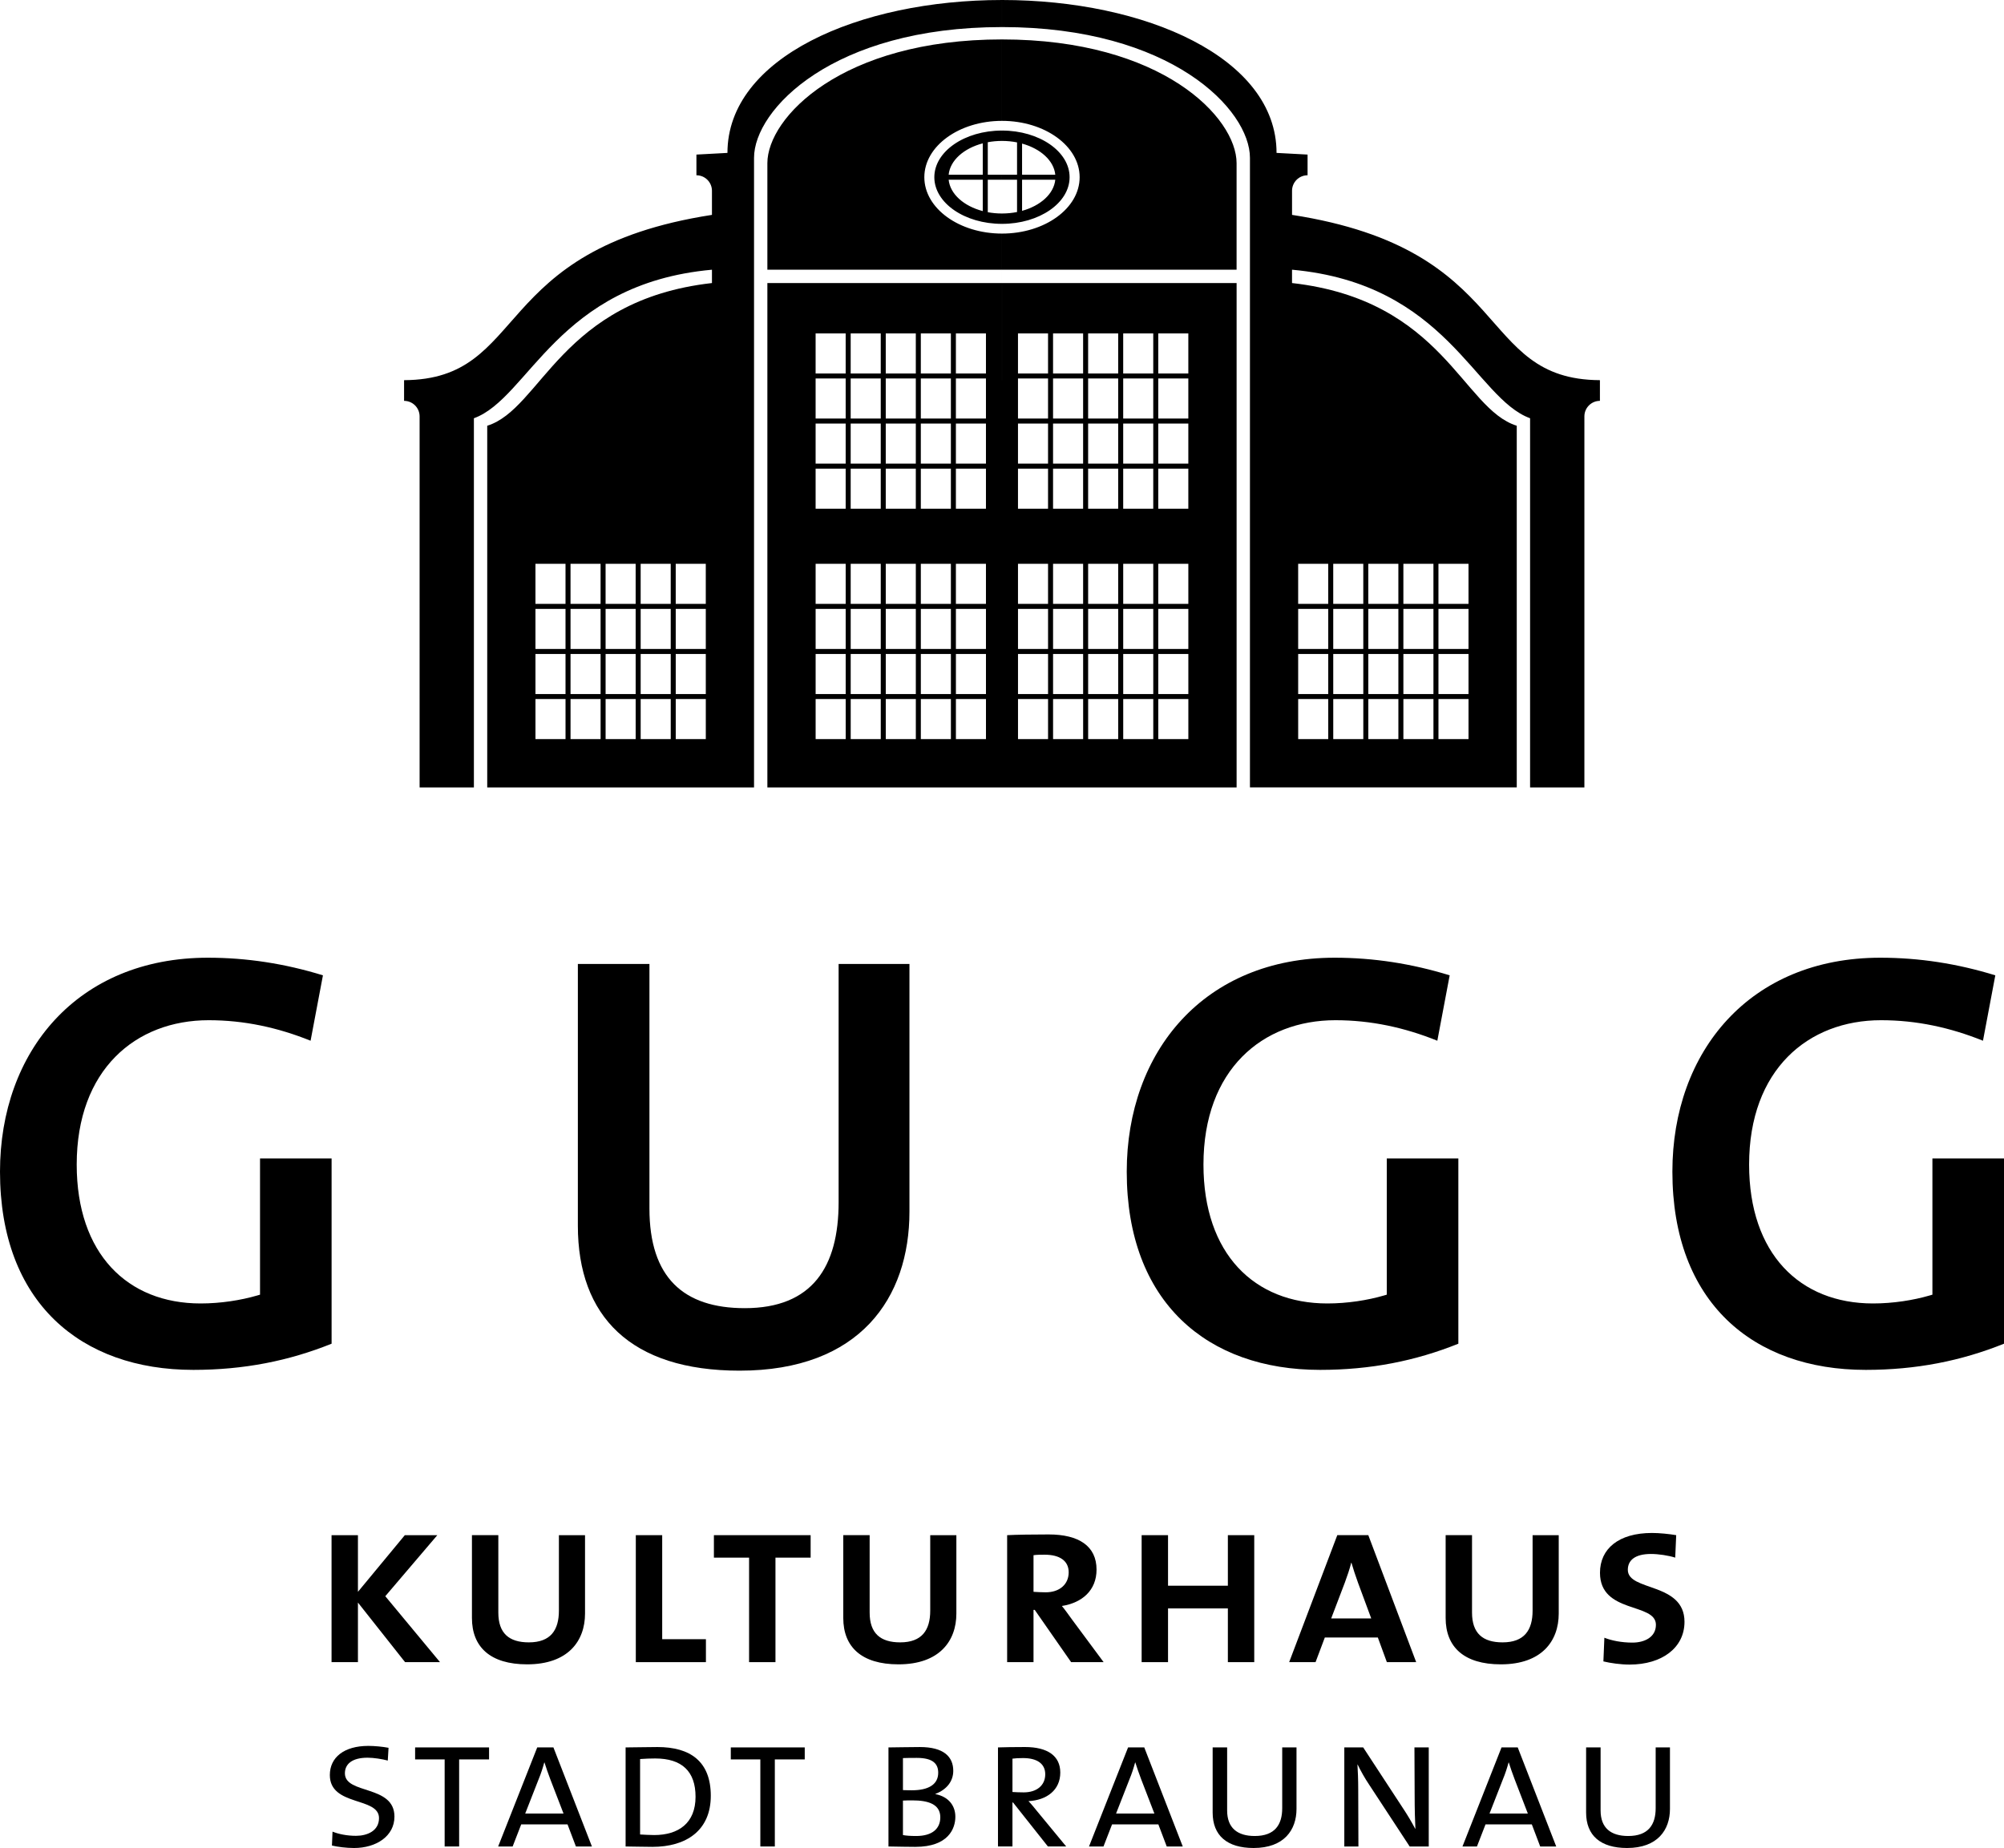 <?xml version="1.0" encoding="UTF-8" standalone="no"?>
<!DOCTYPE svg PUBLIC "-//W3C//DTD SVG 1.1//EN" "http://www.w3.org/Graphics/SVG/1.1/DTD/svg11.dtd">
<svg width="100%" height="100%" viewBox="0 0 1200 1107" version="1.1" xmlns="http://www.w3.org/2000/svg" xmlns:xlink="http://www.w3.org/1999/xlink" xml:space="preserve" xmlns:serif="http://www.serif.com/" style="fill-rule:evenodd;clip-rule:evenodd;stroke-linejoin:round;stroke-miterlimit:2;">
    <g id="text">
        <g id="gugg">
            <path d="M115.733,820.503c-67.389,-0 -115.733,-40.459 -115.733,-118.739c-0,-71.947 46.375,-128.134 124.501,-128.134c23.232,0 46.053,3.513 68.874,10.552l-7.396,39.17c-19.612,-7.897 -39.701,-12.288 -61.037,-12.288c-43.673,0 -79.008,29.609 -79.008,86.471c0,53.443 30.378,83.183 74.183,83.183c12.043,0 24.091,-1.909 33.927,-4.778l1.664,-0.483l0,-81.615l42.856,0l0,110.979c-25.624,10.307 -52.531,15.682 -82.831,15.682" style="fill-rule:nonzero;"/>
            <path d="M442.89,820.974c-65.289,-0 -96.866,-32.567 -96.866,-86.81l0.006,-156.782l42.856,-0l-0,146.451c-0,41.389 20.435,59.706 57.076,59.706c40.56,0 56.205,-24.878 56.205,-63.464l0,-142.693l42.415,-0l0,148.33c0.006,51.702 -29.662,95.262 -101.692,95.262" style="fill-rule:nonzero;"/>
            <path d="M790.429,820.503c-67.389,-0 -115.733,-40.459 -115.733,-118.739c-0,-71.947 46.381,-128.134 124.501,-128.134c23.238,0 46.053,3.513 68.874,10.552l-7.396,39.17c-19.612,-7.897 -39.695,-12.288 -61.031,-12.288c-43.673,0 -79.008,29.609 -79.008,86.471c-0,53.443 30.378,83.183 74.183,83.183c12.048,0 24.091,-1.909 33.927,-4.778l1.664,-0.483l-0,-81.615l42.856,0l0,110.979c-25.63,10.307 -52.531,15.682 -82.837,15.682" style="fill-rule:nonzero;"/>
            <path d="M1117.15,820.503c-67.389,-0 -115.72,-40.459 -115.72,-118.739c-0,-71.947 46.369,-128.134 124.495,-128.134c23.232,0 46.053,3.513 68.874,10.552l-7.39,39.17c-19.612,-7.897 -39.701,-12.288 -61.043,-12.288c-43.668,0 -78.996,29.609 -78.996,86.471c-0,53.443 30.378,83.183 74.176,83.183c12.055,0 24.092,-1.909 33.928,-4.778l1.658,-0.483l-0,-81.615l42.868,0l-0,110.979c-25.63,10.307 -52.549,15.682 -82.85,15.682" style="fill-rule:nonzero;"/>
        </g>
        <g id="stadtbraunau">
            <path d="M236.196,1088.06c-0,-19.171 -29.669,-13.123 -29.669,-25.905c0,-5.595 4.337,-9.359 13.576,-9.359c3.656,0 8.792,0.8 12.102,1.712l0.454,-7.646c-3.537,-0.686 -8.446,-1.14 -12.097,-1.14c-14.494,0 -23.053,6.848 -23.053,17.459c-0,18.944 29.441,12.896 29.441,25.785c0,7.76 -7.187,10.617 -13.802,10.617c-5.368,0 -10.384,-1.025 -14.035,-2.511l-0.346,8.327c3.311,0.799 8.56,1.485 13.236,1.485c13.236,0 24.193,-7.074 24.193,-18.824" style="fill-rule:nonzero;"/>
            <path d="M292.848,1053.82l0,-7.187l-44.276,-0l0,7.187l17.686,0l-0,52.15l8.672,-0l0,-52.15l17.918,0" style="fill-rule:nonzero;"/>
            <path d="M337.434,1086.23l-22.934,-0l7.993,-20.424c1.479,-3.537 2.618,-7.187 3.418,-10.157l0.119,-0c0.913,2.851 2.165,6.62 3.531,10.157l7.873,20.424m17.006,19.743l-23.048,-59.337l-9.704,-0l-23.394,59.337l8.673,-0l5.135,-13.236l27.736,-0l5.016,13.236l9.586,-0Z"/>
            <path d="M416.496,1076.19c0,15.747 -10.152,22.934 -24.759,22.934c-2.625,0 -6.394,-0.226 -8.446,-0.34l-0,-45.188c2.857,-0.227 6.275,-0.346 9.013,-0.346c16.092,-0 24.192,7.766 24.192,22.94m9.132,-0.573c0,-20.536 -12.209,-29.209 -31.953,-29.209c-6.388,0 -14.148,0.227 -19.057,0.227l0,59.337c4.563,-0 9.472,0.226 16.093,0.226c20.083,0 34.917,-9.698 34.917,-30.581Z"/>
            <path d="M481.881,1053.82l0,-7.187l-44.276,-0l0,7.187l17.686,0l-0,52.15l8.678,-0l0,-52.15l17.912,0" style="fill-rule:nonzero;"/>
            <path d="M563.055,1088.51c-0,6.507 -4.45,11.184 -14.494,11.184c-3.651,-0 -6.162,-0.227 -7.874,-0.573l0,-20.65c1.599,-0.119 4.45,-0.119 5.589,-0.119c9.591,0 16.779,2.285 16.779,10.158m-1.253,-26.704c0,7.08 -5.935,10.498 -15.753,10.498c-0.805,-0 -3.083,-0 -5.362,-0.113l0,-19.171c2.511,-0.113 5.482,-0.113 8.327,-0.113c9.931,-0 12.788,3.763 12.788,8.899Zm10.265,26.364c0,-6.507 -3.871,-11.983 -11.983,-13.582l0,-0.113c6.734,-2.511 10.731,-7.533 10.731,-13.808c-0,-8.446 -5.708,-14.262 -19.97,-14.262c-7.873,0 -14.274,0.227 -18.831,0.227l0,59.337c6.281,0.113 12.324,0.226 16.093,0.226c19.863,0 23.96,-11.064 23.96,-18.025Z"/>
            <path d="M625.893,1062.72c-0,6.62 -5.023,10.843 -12.896,10.843c-2.392,0 -4.903,-0.113 -6.734,-0.226l-0,-19.97c1.712,-0.233 3.543,-0.346 6.388,-0.346c8.1,0 13.242,3.197 13.242,9.699m12.549,43.25l-17.232,-20.883c-1.938,-2.392 -3.769,-4.676 -5.368,-6.275c10.957,-0.572 19.057,-6.62 19.057,-17.118c0,-9.925 -7.527,-15.288 -21.109,-15.288c-6.96,0 -12.663,0.114 -16.2,0.227l0,59.337l8.667,-0l-0,-26.358l0.346,-0l20.882,26.358l10.957,-0Z"/>
            <path d="M691.248,1086.23l-22.94,-0l7.992,-20.424c1.48,-3.537 2.619,-7.187 3.418,-10.157l0.119,-0c0.907,2.851 2.172,6.62 3.537,10.157l7.874,20.424m16.993,19.743l-23.047,-59.337l-9.699,-0l-23.393,59.337l8.672,-0l5.136,-13.236l27.724,-0l5.016,13.236l9.591,-0Z"/>
            <path d="M776.352,1083.49l-0,-36.856l-8.559,-0l-0,36.402c-0,9.812 -4.343,16.66 -16.433,16.66c-10.385,-0 -16.546,-4.796 -16.546,-15.294l-0,-37.768l-8.673,-0l0,39.027c0,13.695 8.566,21.222 24.533,21.222c18.258,0 25.678,-10.838 25.678,-23.393" style="fill-rule:nonzero;"/>
            <path d="M855.539,1105.97l0,-59.337l-8.565,-0l0.119,27.843c0,9.812 0.233,16.773 0.459,20.882l-0.119,0c-2.171,-4.109 -4.682,-8.332 -7.193,-12.096l-23.96,-36.629l-11.303,-0l-0,59.337l8.446,-0l-0.114,-33.552c0,-6.955 -0.232,-11.524 -0.459,-15.514l0.113,0c1.837,3.764 4.223,8.1 6.848,11.983l24.306,37.083l11.422,-0"/>
            <path d="M914.87,1086.23l-22.934,-0l7.98,-20.424c1.486,-3.537 2.625,-7.187 3.43,-10.157l0.119,-0c0.907,2.851 2.16,6.62 3.538,10.157l7.867,20.424m16.999,19.743l-23.047,-59.337l-9.705,-0l-23.387,59.337l8.672,-0l5.13,-13.236l27.73,-0l5.016,13.236l9.591,-0Z"/>
            <path d="M999.974,1083.49l0,-36.856l-8.553,-0l-0,36.402c-0,9.812 -4.348,16.66 -16.439,16.66c-10.378,-0 -16.54,-4.796 -16.54,-15.294l0,-37.768l-8.673,-0l0,39.027c0,13.695 8.56,21.222 24.533,21.222c18.258,0 25.672,-10.838 25.672,-23.393" style="fill-rule:nonzero;"/>
        </g>
        <g id="kulturhaus">
            <path d="M263.478,995.56l-32.764,-39.492l31.154,-36.563l-19.457,-0l-28.076,33.933l0,-33.933l-15.8,-0l-0,76.055l15.8,0l0,-35.686l28.225,35.686l20.918,0" style="fill-rule:nonzero;"/>
            <path d="M350.318,966.453l0,-46.948l-15.645,-0l-0,45.194c-0,11.703 -4.975,19.015 -17.99,19.015c-11.852,0 -18.282,-5.41 -18.282,-17.846l0,-46.363l-15.8,-0l0,49.584c0,17.405 10.969,27.789 33.056,27.789c24.426,0 34.661,-13.897 34.661,-30.425" style="fill-rule:nonzero;"/>
            <path d="M422.706,995.56l-0,-13.748l-26.179,-0l-0,-62.307l-15.801,-0l0,76.055l41.98,0" style="fill-rule:nonzero;"/>
            <path d="M485.412,932.961l0,-13.456l-57.923,-0l0,13.456l21.062,-0l-0,62.599l15.8,0l0,-62.599l21.061,-0" style="fill-rule:nonzero;"/>
            <path d="M572.676,966.453l-0,-46.948l-15.652,-0l0,45.194c0,11.703 -4.968,19.015 -17.995,19.015c-11.84,0 -18.282,-5.41 -18.282,-17.846l0,-46.363l-15.794,-0l-0,49.584c-0,17.405 10.969,27.789 33.056,27.789c24.425,0 34.667,-13.897 34.667,-30.425" style="fill-rule:nonzero;"/>
            <path d="M639.934,941.735c-0,7.169 -5.41,11.995 -13.749,11.995c-2.487,-0 -5.118,-0.149 -7.313,-0.292l0,-21.938c2.052,-0.293 4.098,-0.293 6.728,-0.293c8.924,0 14.334,3.657 14.334,10.528m20.918,53.825l-18.867,-25.451c-2.344,-3.215 -4.384,-6.144 -6.137,-8.19c12.138,-1.902 20.763,-9.358 20.763,-21.795c-0,-14.04 -10.534,-21.055 -28.666,-21.055c-9.365,0 -19.308,0.143 -24.867,0.436l-0,76.055l15.794,0l0,-31.296l0.728,-0l21.795,31.296l19.457,0Z"/>
            <path d="M751.044,995.56l-0,-76.055l-15.795,-0l0,30.276l-35.83,0l0,-30.276l-15.8,-0l-0,76.055l15.8,0l0,-32.179l35.83,-0l0,32.179l15.795,0" style="fill-rule:nonzero;"/>
            <path d="M821.099,969.381l-23.984,0l8.19,-21.502c1.455,-3.949 2.916,-8.19 3.799,-11.846l0.149,-0c1.02,3.513 2.482,8.04 3.943,11.995l7.903,21.353m26.913,26.179l-28.667,-76.055l-18.574,-0l-28.815,76.055l15.8,0l5.554,-14.768l31.738,-0l5.41,14.768l17.554,0Z"/>
            <path d="M933.372,966.453l0,-46.948l-15.651,-0l0,45.194c0,11.703 -4.968,19.015 -17.989,19.015c-11.846,0 -18.282,-5.41 -18.282,-17.846l-0,-46.363l-15.795,-0l0,49.584c0,17.405 10.975,27.789 33.057,27.789c24.425,0 34.66,-13.897 34.66,-30.425" style="fill-rule:nonzero;"/>
            <path d="M1008.68,971.427c-0,-23.841 -33.934,-18.138 -33.934,-31.153c0,-5.703 4.241,-9.508 13.898,-9.508c4.384,-0 10.379,0.883 14.482,2.195l0.585,-13.456c-4.241,-0.728 -10.092,-1.319 -14.476,-1.319c-20.042,0 -31.16,9.508 -31.16,23.841c0,24.718 33.492,17.697 33.492,31.154c-0,7.462 -6.877,10.677 -14.041,10.677c-6.436,-0 -12.43,-1.17 -16.82,-2.923l-0.585,14.184c4.241,1.026 10.379,1.903 15.651,1.903c19.451,-0 32.908,-10.093 32.908,-25.595" style="fill-rule:nonzero;"/>
        </g>
    </g>
    <path id="logo" d="M599.997,16.216l-0.003,0c-101.385,0 -148.454,49.48 -148.473,78.3l0,0l0,377.118l-167.75,-0l7.983,-0l0.001,-216.634c32.473,-10.077 44.069,-75.212 134.567,-85.469l0,-7.984c-92.698,8.389 -109.475,76.926 -142.55,88.969l-0.001,0l0,221.118l-32.507,-0l-0.001,-222.299c-0.032,-5.105 -4.187,-9.24 -9.299,-9.24l-0,-12.39c74.973,-0.401 50.467,-78.269 184.358,-99.004l-0,-14.488c-0.033,-5.106 -4.187,-9.24 -9.3,-9.24l-0,-12.391l18.579,-1c0,-57.099 78.678,-91.582 164.396,-91.582l0,16.216Zm0.006,153.319l140.483,-0l0,302.099l7.983,-0l-148.469,-0l0,-243.929l0.003,-0l-0,-58.17Zm-0,-153.319l-0,-16.216c85.718,0 164.396,34.483 164.396,91.582l18.579,1l0,12.391c-5.113,-0 -9.267,4.134 -9.3,9.24l0,14.488c133.891,20.735 109.385,98.603 184.358,99.004l0,12.39c-5.112,0 -9.267,4.135 -9.299,9.24l-0.001,222.299l-32.517,-0l0,-221.118l0,0c-33.076,-12.043 -49.852,-80.58 -142.551,-88.969l0,7.984c90.499,10.257 102.095,75.392 134.568,85.469l0,216.634l7.983,-0l-167.75,-0l0,-377.118l0,0c-0.018,-28.82 -47.087,-78.3 -148.466,-78.3Zm-0.006,7.398l0,48.777c-25.665,-0 -46.503,15.125 -46.503,33.756c-0,18.63 20.838,33.755 46.503,33.755l0,87.803l0.003,-0l0,243.929l-148.479,-0l7.983,-0l0,-302.099l140.49,-0l-0,-8l-140.49,-0l0,-63.831l0,0c0.018,-27.27 44.556,-74.09 140.491,-74.09l0.002,-0Zm-261.359,395.086l-18,-0l-0,24l18,-0l-0,-24Zm167.766,-0l-18,-0l0,24l18,-0l0,-24Zm187.182,-0l18,-0l0,24l-18,-0l0,-24Zm167.767,-0l18,-0l-0,24l-18,-0l-0,-24Zm-480.715,-0l-18,-0l-0,24l18,-0l-0,-24Zm459.715,-0l18,-0l-0,24l-18,-0l-0,-24Zm-21,-0l18,-0l-0,24l-18,-0l-0,-24Zm-459.715,-0l-18,-0l-0,24l18,-0l-0,-24Zm167.766,-0l-18,-0l0,24l18,-0l0,-24Zm145.182,-0l18,-0l0,24l-18,-0l0,-24Zm-124.182,-0l-18,-0l0,24l18,-0l0,-24Zm103.182,-0l18,-0l0,24l-18,-0l0,-24Zm146.767,-0l18,-0l-0,24l-18,-0l-0,-24Zm-167.767,-0l18,-0l0,24l-18,-0l0,-24Zm-228.948,-0l-18,-0l-0,24l18,-0l-0,-24Zm167.766,-0l-18,-0l0,24l18,-0l0,-24Zm-146.766,-0l-18,-0l-0,24l18,-0l-0,-24Zm354.715,-0l18,-0l-0,24l-18,-0l-0,-24Zm-167.767,-0l18,-0l0,24l-18,-0l0,-24Zm-19.182,-0l-18,-0l0,24l18,-0l0,-24Zm103.182,-27l18,-0l0,24l-18,-0l0,-24Zm-354.948,-0l-18,-0l-0,24l18,-0l-0,-24Zm522.715,-0l18,-0l-0,24l-18,-0l-0,-24Zm-354.949,-0l-18,-0l0,24l18,-0l0,-24Zm-146.766,-0l-18,-0l-0,24l18,-0l-0,-24Zm21,-0l-18,-0l-0,24l18,-0l-0,-24Zm146.766,-0l-18,-0l0,24l18,-0l0,-24Zm21,-0l-18,-0l0,24l18,-0l0,-24Zm103.182,-0l18,-0l0,24l-18,-0l0,-24Zm188.767,-0l18,-0l-0,24l-18,-0l-0,-24Zm-21,-0l18,-0l-0,24l-18,-0l-0,-24Zm-146.767,-0l18,-0l0,24l-18,-0l0,-24Zm-103.182,-0l-18,-0l0,24l18,-0l0,-24Zm-167.766,-0l-18,-0l-0,24l18,-0l-0,-24Zm396.715,-0l18,-0l-0,24l-18,-0l-0,-24Zm-167.767,-0l18,-0l0,24l-18,-0l0,-24Zm-21,-0l18,-0l0,24l-18,-0l0,-24Zm-186.948,-0l-18,-0l-0,24l18,-0l-0,-24Zm167.766,-0l-18,-0l0,24l18,-0l0,-24Zm186.949,-0l18,-0l-0,24l-18,-0l-0,-24Zm-83.767,-27l18,-0l0,24l-18,-0l0,-24Zm167.767,-0l18,-0l-0,24l-18,-0l-0,-24Zm-522.715,-0l-18,-0l-0,24l18,-0l-0,-24Zm167.766,-0l-18,-0l0,24l18,-0l0,-24Zm166.182,-0l18,-0l0,24l-18,-0l0,-24Zm-145.182,-0l-18,-0l0,24l18,-0l0,-24Zm21,-0l-18,-0l0,24l18,-0l0,-24Zm291.949,-0l18,-0l-0,24l-18,-0l-0,-24Zm-21,-0l18,-0l-0,24l-18,-0l-0,-24Zm-459.715,-0l-18,-0l-0,24l18,-0l-0,-24Zm291.948,-0l18,-0l0,24l-18,-0l0,-24Zm-270.948,-0l-18,-0l-0,24l18,-0l-0,-24Zm21,-0l-18,-0l-0,24l18,-0l-0,-24Zm167.766,-0l-18,-0l0,24l18,-0l0,-24Zm61.182,-0l18,-0l0,24l-18,-0l0,-24Zm167.767,-0l18,-0l-0,24l-18,-0l-0,-24Zm-188.767,-0l18,-0l0,24l-18,-0l0,-24Zm-186.948,-0l-18,-0l-0,24l18,-0l-0,-24Zm167.766,-0l-18,-0l0,24l18,-0l0,-24Zm186.949,-0l18,-0l-0,24l-18,-0l-0,-24Zm-438.715,-27l-18,-0l-0,24l18,-0l-0,-24Zm522.715,-0l18,-0l-0,24l-18,-0l-0,-24Zm-354.949,-0l-18,-0l0,24l18,-0l0,-24Zm187.182,-0l18,-0l0,24l-18,-0l0,-24Zm-145.182,-0l-18,-0l0,24l18,-0l0,-24Zm-21,-0l-18,-0l0,24l18,-0l0,-24Zm291.949,-0l18,-0l-0,24l-18,-0l-0,-24Zm21,-0l18,-0l-0,24l-18,-0l-0,-24Zm-167.767,-0l18,-0l0,24l-18,-0l0,-24Zm-21,-0l18,-0l0,24l-18,-0l0,-24Zm-291.948,-0l-18,-0l-0,24l18,-0l-0,-24Zm21,-0l-18,-0l-0,24l18,-0l-0,-24Zm188.766,-0l-18,-0l0,24l18,-0l0,-24Zm61.182,-0l18,-0l0,24l-18,-0l0,-24Zm-228.948,-0l-18,-0l-0,24l18,-0l-0,-24Zm396.715,-0l18,-0l-0,24l-18,-0l-0,-24Zm-188.767,-0l18,-0l0,24l-18,-0l0,-24Zm-186.948,-0l-18,-0l-0,24l18,-0l-0,-24Zm354.715,-0l18,-0l-0,24l-18,-0l-0,-24Zm-186.949,-0l-18,-0l0,24l18,-0l0,-24Zm-84,-57l-18,0l0,24l18,0l0,-24Zm187.182,0l18,0l0,24l-18,0l0,-24Zm-145.182,0l-18,0l0,24l18,0l0,-24Zm124.182,0l18,0l0,24l-18,0l0,-24Zm-21,0l18,0l0,24l-18,0l0,-24Zm-124.182,0l-18,0l0,24l18,0l0,-24Zm42,0l-18,0l0,24l18,0l0,-24Zm61.182,0l18,0l0,24l-18,0l0,-24Zm-21,0l18,0l0,24l-18,0l0,-24Zm-19.182,0l-18,0l0,24l18,0l0,-24Zm-84,-27l-18,0l0,24l18,0l0,-24Zm187.182,0l18,0l0,24l-18,0l0,-24Zm-42,0l18,0l0,24l-18,0l0,-24Zm-124.182,0l-18,0l0,24l18,0l0,-24Zm145.182,0l18,0l0,24l-18,0l0,-24Zm-124.182,0l-18,0l0,24l18,0l0,-24Zm82.182,0l18,0l0,24l-18,0l0,-24Zm-61.182,0l-18,0l0,24l18,0l0,-24Zm40.182,0l18,0l0,24l-18,0l0,-24Zm-19.182,0l-18,0l0,24l18,0l0,-24Zm103.182,-27l18,0l0,24l-18,0l0,-24Zm-187.182,0l-18,0l0,24l18,0l0,-24Zm145.182,0l18,0l0,24l-18,0l0,-24Zm21,0l18,0l0,24l-18,0l0,-24Zm-145.182,0l-18,0l0,24l18,0l0,-24Zm21,0l-18,0l0,24l18,0l0,-24Zm21,0l-18,0l0,24l18,0l0,-24Zm61.182,0l18,0l0,24l-18,0l0,-24Zm-21,0l18,0l0,24l-18,0l0,-24Zm-19.182,0l-18,0l0,24l18,0l0,-24Zm-84,-27l-18,0l0,24l18,0l0,-24Zm187.182,0l18,0l0,24l-18,0l0,-24Zm-166.182,0l-18,0l0,24l18,0l0,-24Zm124.182,0l18,0l0,24l-18,0l0,-24Zm21,0l18,0l0,24l-18,0l0,-24Zm-124.182,0l-18,0l0,24l18,0l0,-24Zm82.182,0l18,0l0,24l-18,0l0,-24Zm-61.182,0l-18,0l0,24l18,0l0,-24Zm21,0l-18,0l0,24l18,0l0,-24Zm19.182,0l18,0l0,24l-18,0l0,-24Zm-9.583,-176.086c95.928,-0 140.466,46.82 140.483,74.09l0,0l0,63.831l-140.483,-0l-0,-21.633c25.665,0 46.503,-15.125 46.503,-33.755c0,-18.631 -20.838,-33.756 -46.503,-33.756l-0,-48.777Zm-0.006,54.584l0,6.209l-0.003,0c-2.941,0 -5.789,0.27 -8.493,0.776l-0,19.464l8.496,-0l0,3l-8.496,-0l-0,19.455c2.704,0.505 5.552,0.775 8.493,0.775l0.003,-0l0,6.209l-0.003,0c-22.353,0 -40.5,-12.521 -40.5,-27.944c-0,-15.423 18.147,-27.944 40.5,-27.944l0.003,-0Zm0.006,-0c22.347,0.002 40.491,12.523 40.491,27.944c-0,15.421 -18.144,27.942 -40.491,27.944l-0,-6.209c3.132,-0.001 6.159,-0.308 9.021,-0.879l0,-19.351l-9.021,-0l-0,-3l9.021,-0l0,-19.361c-2.862,-0.571 -5.889,-0.878 -9.021,-0.879l-0,-6.209Zm-31.934,29.449l20.425,-0l0,18.782c-11.33,-2.968 -19.558,-10.193 -20.425,-18.782Zm63.849,-0c-0.853,8.453 -8.836,15.584 -19.887,18.637l-0,-18.637l19.887,-0Zm-19.887,-21.647c11.056,3.054 19.04,10.19 19.888,18.647l-19.888,-0l-0,-18.647Zm-23.537,-0.145l0,18.792l-20.426,-0c0.862,-8.593 9.091,-15.822 20.426,-18.792Z"/>
</svg>

